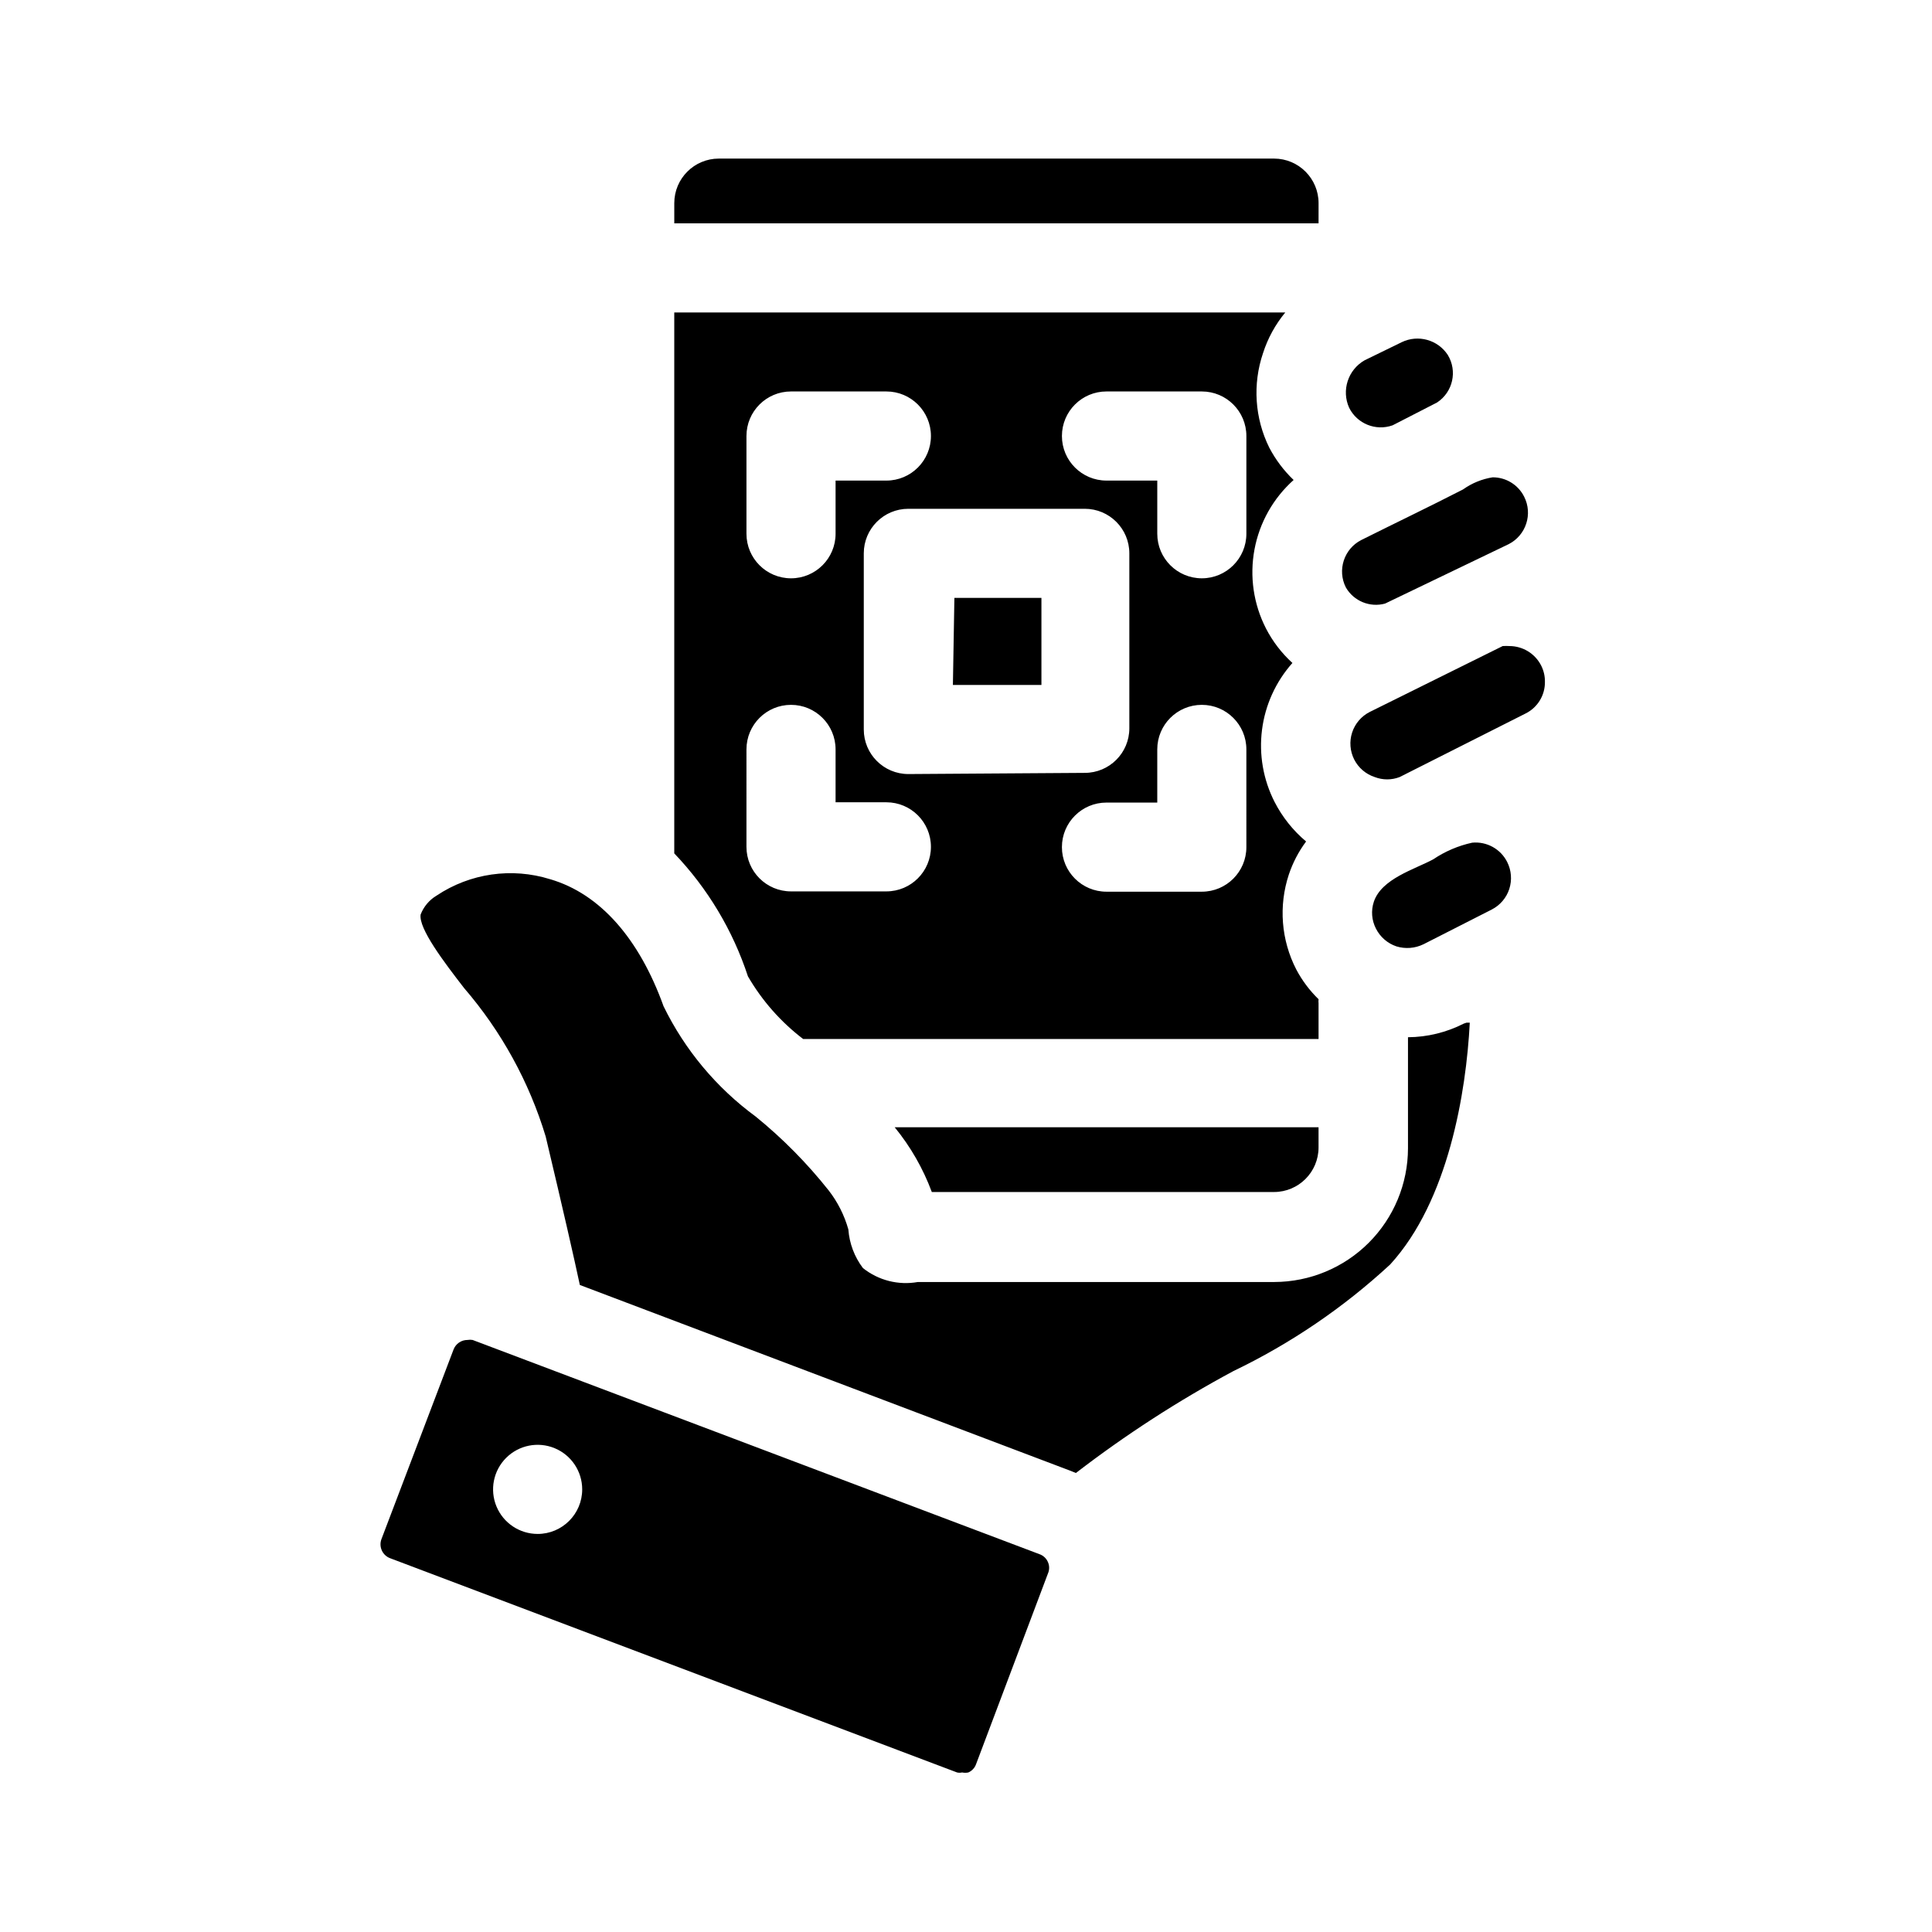 <?xml version="1.0" encoding="UTF-8"?>
<!-- Uploaded to: SVG Repo, www.svgrepo.com, Generator: SVG Repo Mixer Tools -->
<svg fill="#000000" width="800px" height="800px" version="1.1" viewBox="144 144 512 512" xmlns="http://www.w3.org/2000/svg">
 <path d="m419.44 555.86-150.2-56.758c-0.445-0.078-0.898-0.078-1.34 0-1.637-0.008-3.109 0.992-3.699 2.519l-19.129 50.305c-0.738 2.043 0.316 4.297 2.359 5.035l150.2 56.758c0.441 0.102 0.898 0.102 1.34 0 0.543 0.117 1.105 0.117 1.652 0 0.957-0.418 1.699-1.215 2.047-2.203l19.051-50.539c0.418-0.953 0.418-2.039 0-2.992-0.422-1.004-1.254-1.777-2.285-2.125zm-132.96-5.352c-4.777 0-9.082-2.879-10.91-7.289-1.828-4.414-0.816-9.492 2.559-12.867 3.379-3.379 8.457-4.391 12.871-2.562 4.41 1.828 7.289 6.133 7.289 10.91 0 6.523-5.289 11.809-11.809 11.809zm256.94-178.07c1.121 2.223 1.32 4.797 0.551 7.164-0.77 2.356-2.438 4.305-4.644 5.434l-18.105 9.211v-0.004c-2.231 1.09-4.793 1.285-7.164 0.555-2.359-0.797-4.312-2.496-5.43-4.727-1.125-2.191-1.324-4.742-0.551-7.082 2.047-6.141 10.785-8.582 15.742-11.258 3.129-2.109 6.629-3.606 10.312-4.41 3.859-0.379 7.551 1.656 9.289 5.117zm9.996-47.703h0.004c0.035 3.531-1.953 6.773-5.117 8.344l-33.379 16.848c-2.125 0.824-4.484 0.824-6.613 0-2.352-0.77-4.305-2.441-5.43-4.644-1.121-2.223-1.32-4.797-0.551-7.164 0.77-2.356 2.438-4.305 4.644-5.434l35.266-17.477v0.004c0.602-0.039 1.207-0.039 1.809 0 3.519 0.016 6.734 1.988 8.348 5.113 0.703 1.363 1.055 2.879 1.023 4.41zm-51.875-72.66c-2.086-4.625-0.312-10.078 4.094-12.594l9.84-4.801c4.34-2.094 9.559-0.645 12.203 3.383 2.602 4.277 1.352 9.848-2.836 12.598l-11.809 6.062v-0.004c-4.453 1.57-9.379-0.418-11.492-4.644zm-0.867 47.625h0.004c-2.348-4.606-0.516-10.246 4.09-12.594 8.973-4.488 18.027-8.816 26.922-13.383h0.004c2.336-1.672 5.031-2.777 7.871-3.227 3.527-0.016 6.758 1.965 8.344 5.117 2.348 4.609 0.512 10.246-4.094 12.594l-32.746 15.742v0.004c-4.027 1.102-8.293-0.645-10.391-4.254zm-7.242-96.508h-170.74v-5.356c0-6.519 5.285-11.809 11.809-11.809h147.13c6.519 0 11.805 5.289 11.805 11.809zm-136.58 216.16h136.58v-9.445c-0.039-0.367-0.039-0.738 0-1.102-2.367-2.301-4.359-4.957-5.902-7.875-4.016-7.789-4.727-16.867-1.969-25.188 1.055-3.137 2.594-6.086 4.566-8.738-3.449-2.902-6.289-6.461-8.344-10.469-3.016-5.902-4.176-12.578-3.332-19.152 0.84-6.574 3.648-12.738 8.055-17.691-2.859-2.602-5.234-5.695-7.004-9.129-3.309-6.449-4.383-13.809-3.055-20.93 1.324-7.125 4.973-13.605 10.375-18.434-2.606-2.488-4.785-5.387-6.457-8.578-3.852-7.797-4.445-16.801-1.652-25.035 1.262-3.938 3.266-7.598 5.902-10.785h-161.93v143.35c8.855 9.27 15.527 20.406 19.523 32.59 3.738 6.445 8.715 12.09 14.641 16.609zm117.45-50.852c0 6.519-5.285 11.809-11.805 11.809h-25.27c-6.523 0-11.809-5.289-11.809-11.809 0-6.523 5.285-11.809 11.809-11.809h13.461v-14.09c0-6.523 5.285-11.809 11.809-11.809 6.519 0 11.805 5.285 11.805 11.809zm-89.582-19.367c-6.519 0-11.809-5.285-11.809-11.809v-46.68c0-6.523 5.289-11.809 11.809-11.809h46.762c6.519 0 11.805 5.285 11.805 11.809v46.367c0 6.519-5.285 11.809-11.805 11.809zm52.508-101.39h25.27c6.519 0 11.805 5.285 11.805 11.809v25.898c0 6.519-5.285 11.809-11.805 11.809-6.523 0-11.809-5.289-11.809-11.809v-14.09h-13.461c-6.523 0-11.809-5.289-11.809-11.809 0-6.523 5.285-11.809 11.809-11.809zm-95.41 11.809c0-6.523 5.285-11.809 11.809-11.809h25.27c6.519 0 11.809 5.285 11.809 11.809 0 6.519-5.289 11.809-11.809 11.809h-13.461v14.09c0 6.519-5.289 11.809-11.809 11.809-6.523 0-11.809-5.289-11.809-11.809zm0 83.051c0-6.523 5.285-11.809 11.809-11.809 6.519 0 11.809 5.285 11.809 11.809v14.012h13.461c6.519 0 11.809 5.285 11.809 11.809 0 6.519-5.289 11.805-11.809 11.805h-25.27c-6.523 0-11.809-5.285-11.809-11.805zm55.105-40.148h23.066v23.066l-23.461-0.004zm-5.984 157.44c-2.312-6.227-5.637-12.023-9.84-17.164h112.33v5.356c0 6.519-5.285 11.809-11.805 11.809zm141.7-44.871h0.867c-0.945 18.422-5.668 47.23-21.098 64.078-12.371 11.438-26.379 20.961-41.562 28.258-14.621 7.852-28.574 16.883-41.723 27.004l-1.34-0.551-130.12-49.281c-1.496-7.008-4.41-19.836-9.055-39.359-4.387-14.488-11.762-27.895-21.648-39.359-5.352-6.926-12.043-15.742-11.492-19.445 0.812-2.109 2.309-3.883 4.25-5.035 8.855-5.91 19.906-7.5 30.07-4.332 13.227 3.856 23.617 15.742 30.07 33.691 5.648 11.57 14.023 21.594 24.406 29.207 7.148 5.809 13.641 12.383 19.363 19.602 2.379 3.07 4.141 6.574 5.195 10.312 0.27 3.711 1.609 7.266 3.859 10.234 4.094 3.273 9.402 4.621 14.562 3.699h94.465c9.387-0.023 18.387-3.762 25.023-10.398 6.641-6.641 10.379-15.637 10.398-25.027v-29.441c5.148-0.039 10.215-1.281 14.801-3.621z"/>
</svg>
